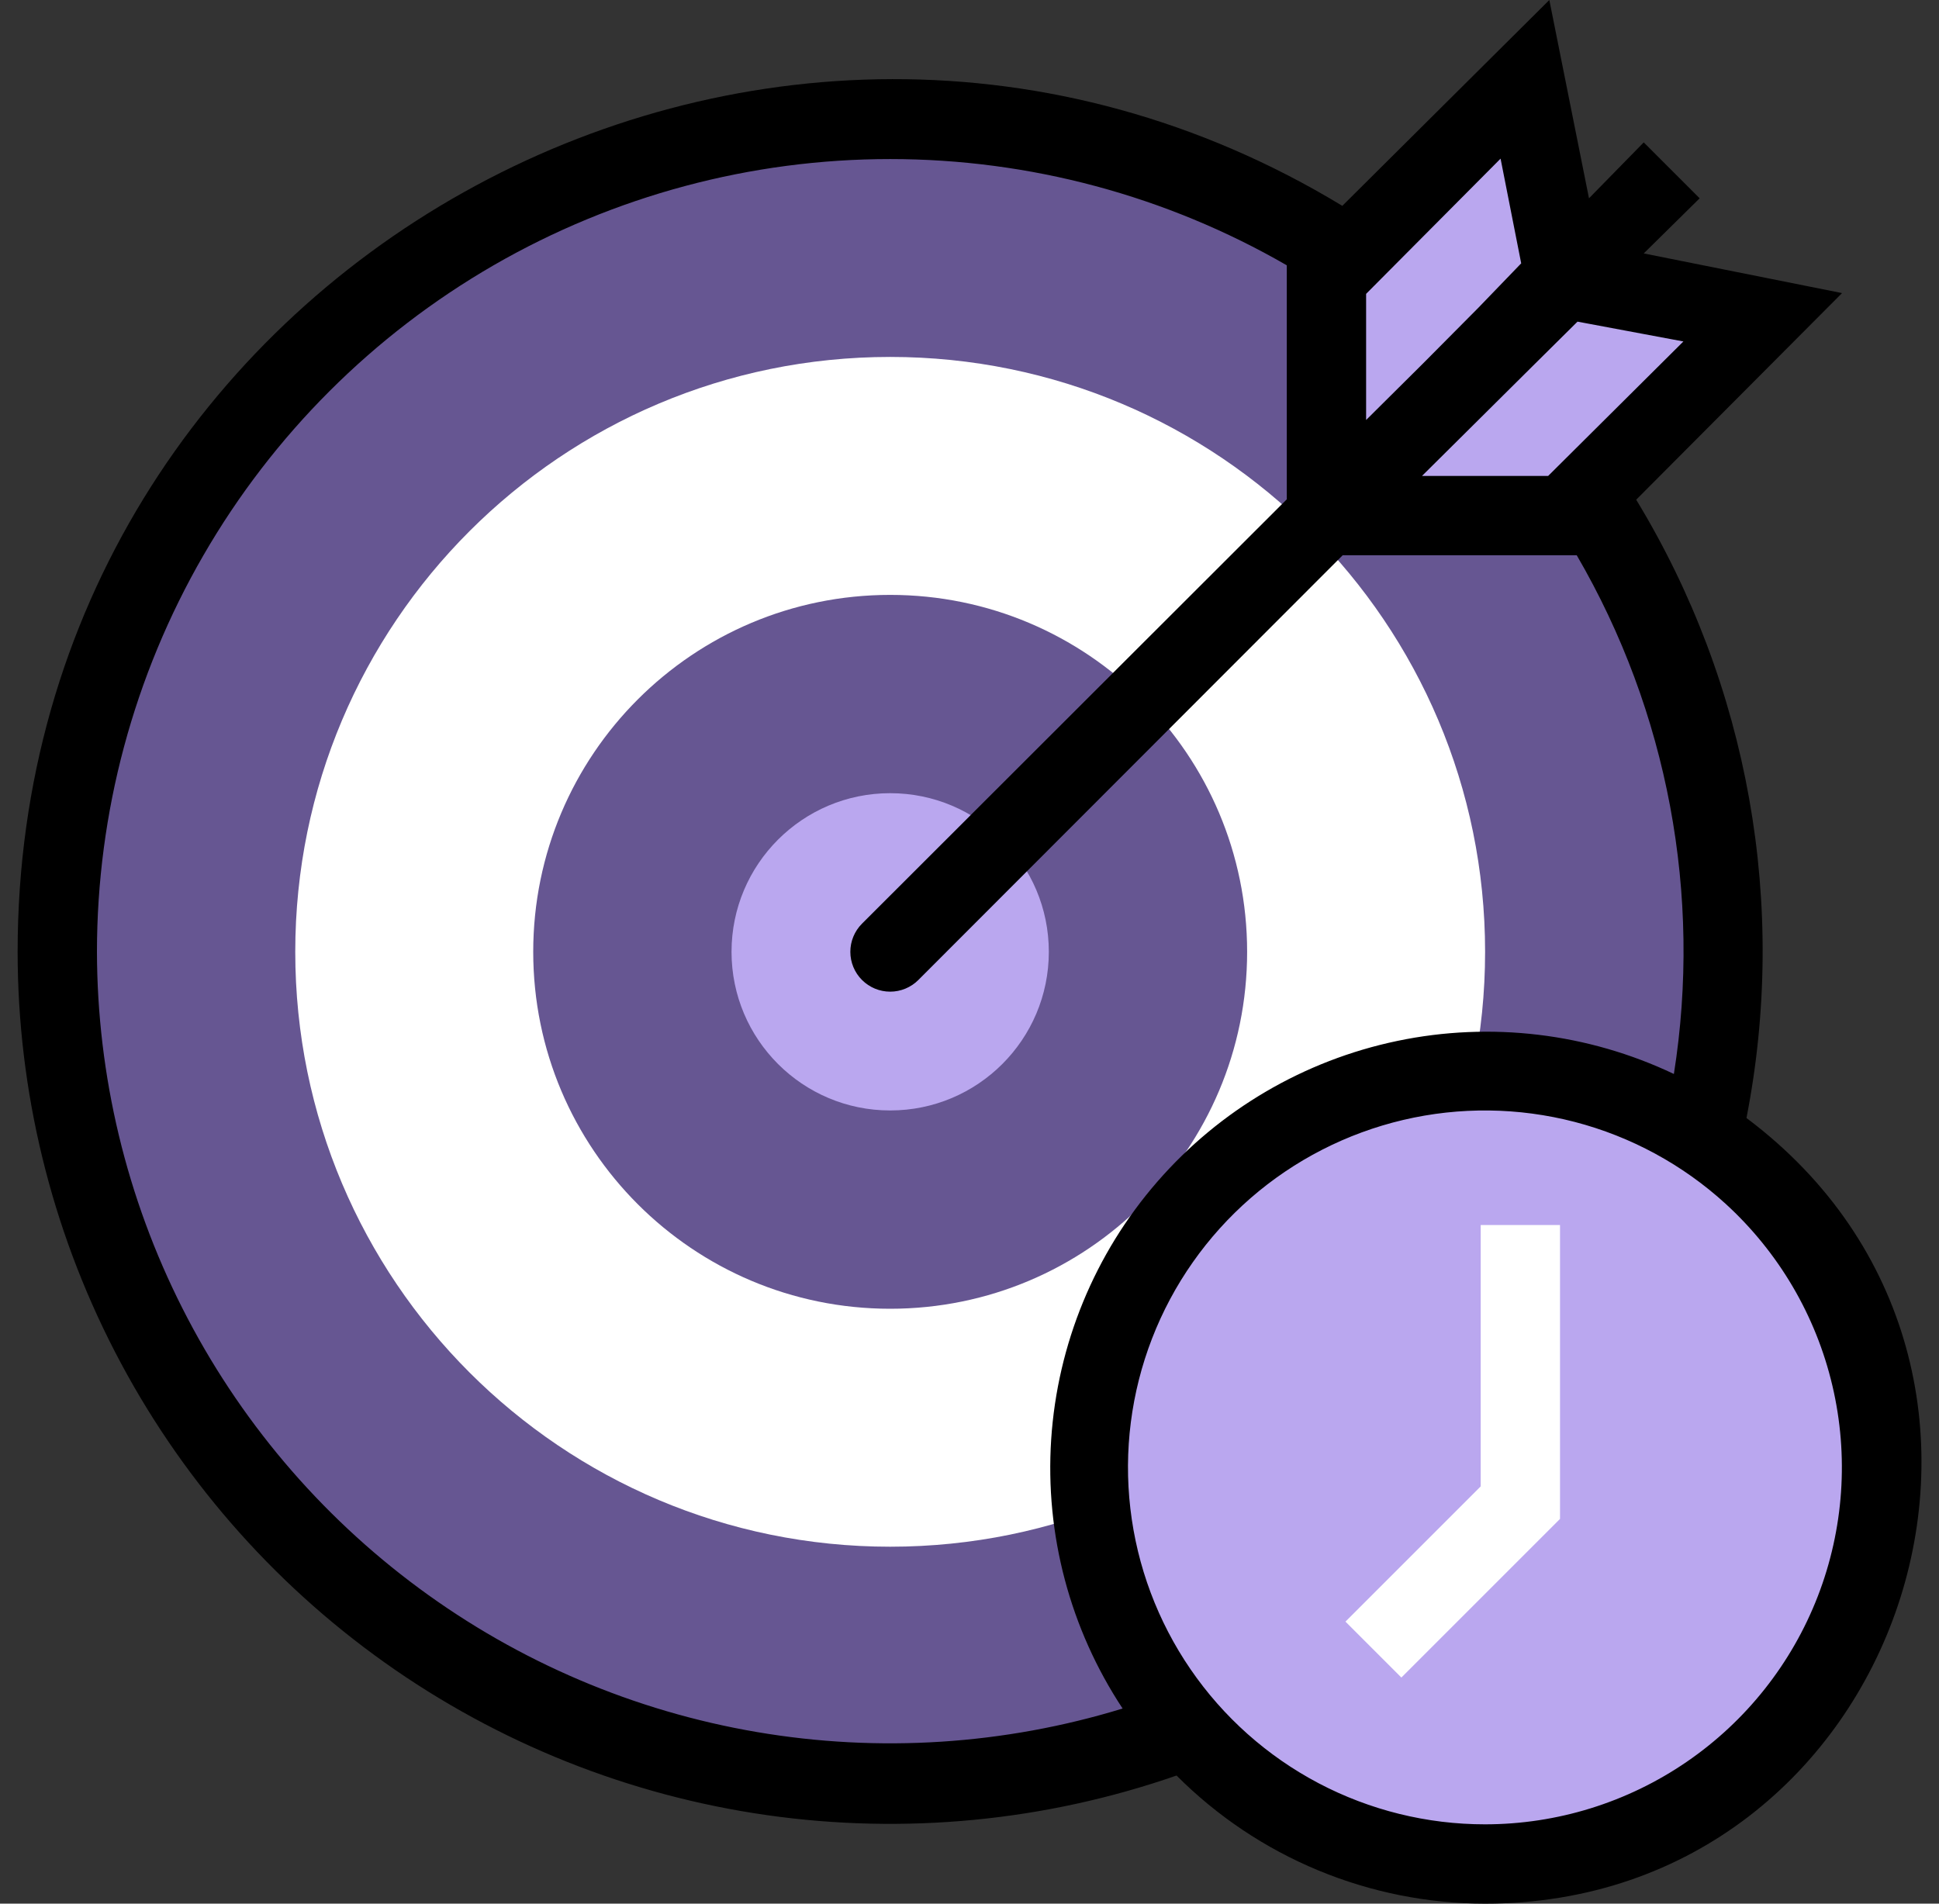 <svg width="55" height="54" viewBox="0 0 55 54" fill="none" xmlns="http://www.w3.org/2000/svg">
<rect x="0" y="0" width="55" height="54" fill="#333333" stroke="none"/>
<g clip-path="url(#clip0_5_645)">
<path d="M25.25 50.625C38.298 50.625 48.875 40.048 48.875 27C48.875 13.952 38.298 3.375 25.25 3.375C12.202 3.375 1.625 13.952 1.625 27C1.625 40.048 12.202 50.625 25.25 50.625Z" fill="#665692"/>
<path d="M25.25 43.875C34.57 43.875 42.125 36.32 42.125 27C42.125 17.68 34.57 10.125 25.25 10.125C15.93 10.125 8.375 17.68 8.375 27C8.375 36.32 15.93 43.875 25.25 43.875Z" fill="white"/>
<path d="M25.25 37.125C30.842 37.125 35.375 32.592 35.375 27C35.375 21.408 30.842 16.875 25.25 16.875C19.658 16.875 15.125 21.408 15.125 27C15.125 32.592 19.658 37.125 25.25 37.125Z" fill="#665692"/>
<path d="M25.25 31.5C27.735 31.5 29.75 29.485 29.75 27C29.75 24.515 27.735 22.5 25.25 22.5C22.765 22.5 20.75 24.515 20.75 27C20.75 29.485 22.765 31.5 25.25 31.5Z" fill="#BAA7EF"/>
<path d="M42.125 52.875C48.338 52.875 53.375 47.838 53.375 41.625C53.375 35.412 48.338 30.375 42.125 30.375C35.912 30.375 30.875 35.412 30.875 41.625C30.875 47.838 35.912 52.875 42.125 52.875Z" fill="#BAA7EF"/>
<path d="M39.75 47.586L38.164 46L42 42.164V34.75H44.25V43.086L39.75 47.586Z" fill="white"/>
<path d="M37.625 14.625V7.875L43.25 2.25L44.375 7.875L37.625 14.625Z" fill="#BAA7EF"/>
<path d="M37.625 14.625H44.375L50 9L44.375 7.875L37.625 14.625Z" fill="#BAA7EF"/>
<path d="M49.539 31.714C50.719 25.682 49.604 19.427 46.411 14.175L52.25 8.314L46.625 7.189L48.211 5.625L46.625 4.039L45.072 5.625L43.947 0L38.075 5.839C21.729 -4.072 0.5 7.661 0.5 27C0.502 30.947 1.448 34.836 3.259 38.343C5.07 41.85 7.694 44.873 10.911 47.16C14.128 49.447 17.845 50.931 21.753 51.489C25.66 52.046 29.644 51.662 33.373 50.366C34.521 51.517 35.885 52.431 37.387 53.054C38.889 53.678 40.499 53.999 42.125 54C53.938 54 59.068 38.858 49.539 31.714ZM47.75 9.686L43.914 13.5H40.336L41.934 11.914L43.52 10.339L44.746 9.124L47.75 9.686ZM42.564 4.5L43.149 7.47L41.934 8.73L40.359 10.316L38.75 11.914V8.336L42.564 4.5ZM2.75 27C2.752 23.051 3.793 19.173 5.769 15.754C7.744 12.335 10.585 9.497 14.005 7.523C17.425 5.55 21.304 4.511 25.253 4.512C29.201 4.512 33.08 5.552 36.5 7.526V14.164L24.451 26.201C24.239 26.413 24.12 26.7 24.12 27C24.12 27.3 24.239 27.587 24.451 27.799C24.663 28.011 24.95 28.13 25.25 28.13C25.55 28.13 25.837 28.011 26.049 27.799L38.086 15.75H44.724C47.309 20.191 48.283 25.389 47.48 30.465C45.038 29.304 42.283 28.974 39.637 29.527C36.99 30.08 34.597 31.484 32.824 33.525C31.051 35.566 29.995 38.132 29.817 40.83C29.64 43.528 30.352 46.209 31.843 48.465C28.482 49.495 24.927 49.723 21.462 49.131C17.998 48.54 14.72 47.145 11.892 45.058C9.063 42.971 6.763 40.251 5.176 37.115C3.588 33.979 2.757 30.515 2.75 27ZM42.125 51.75C40.479 51.751 38.858 51.35 37.402 50.584C35.946 49.817 34.699 48.707 33.769 47.35C32.838 45.992 32.253 44.429 32.063 42.794C31.873 41.16 32.084 39.504 32.678 37.969C33.272 36.434 34.232 35.068 35.473 33.987C36.714 32.907 38.2 32.146 39.802 31.769C41.404 31.392 43.073 31.412 44.666 31.825C46.259 32.239 47.727 33.035 48.943 34.144C50.451 35.52 51.509 37.319 51.976 39.307C52.444 41.295 52.299 43.377 51.562 45.281C50.825 47.185 49.529 48.822 47.845 49.976C46.161 51.131 44.167 51.749 42.125 51.75Z" fill="black"/>
</g>
<defs>
<clipPath id="clip0_5_645">
<rect width="54" height="54" fill="white" transform="translate(0.5)"/>
</clipPath>
</defs>
</svg>
